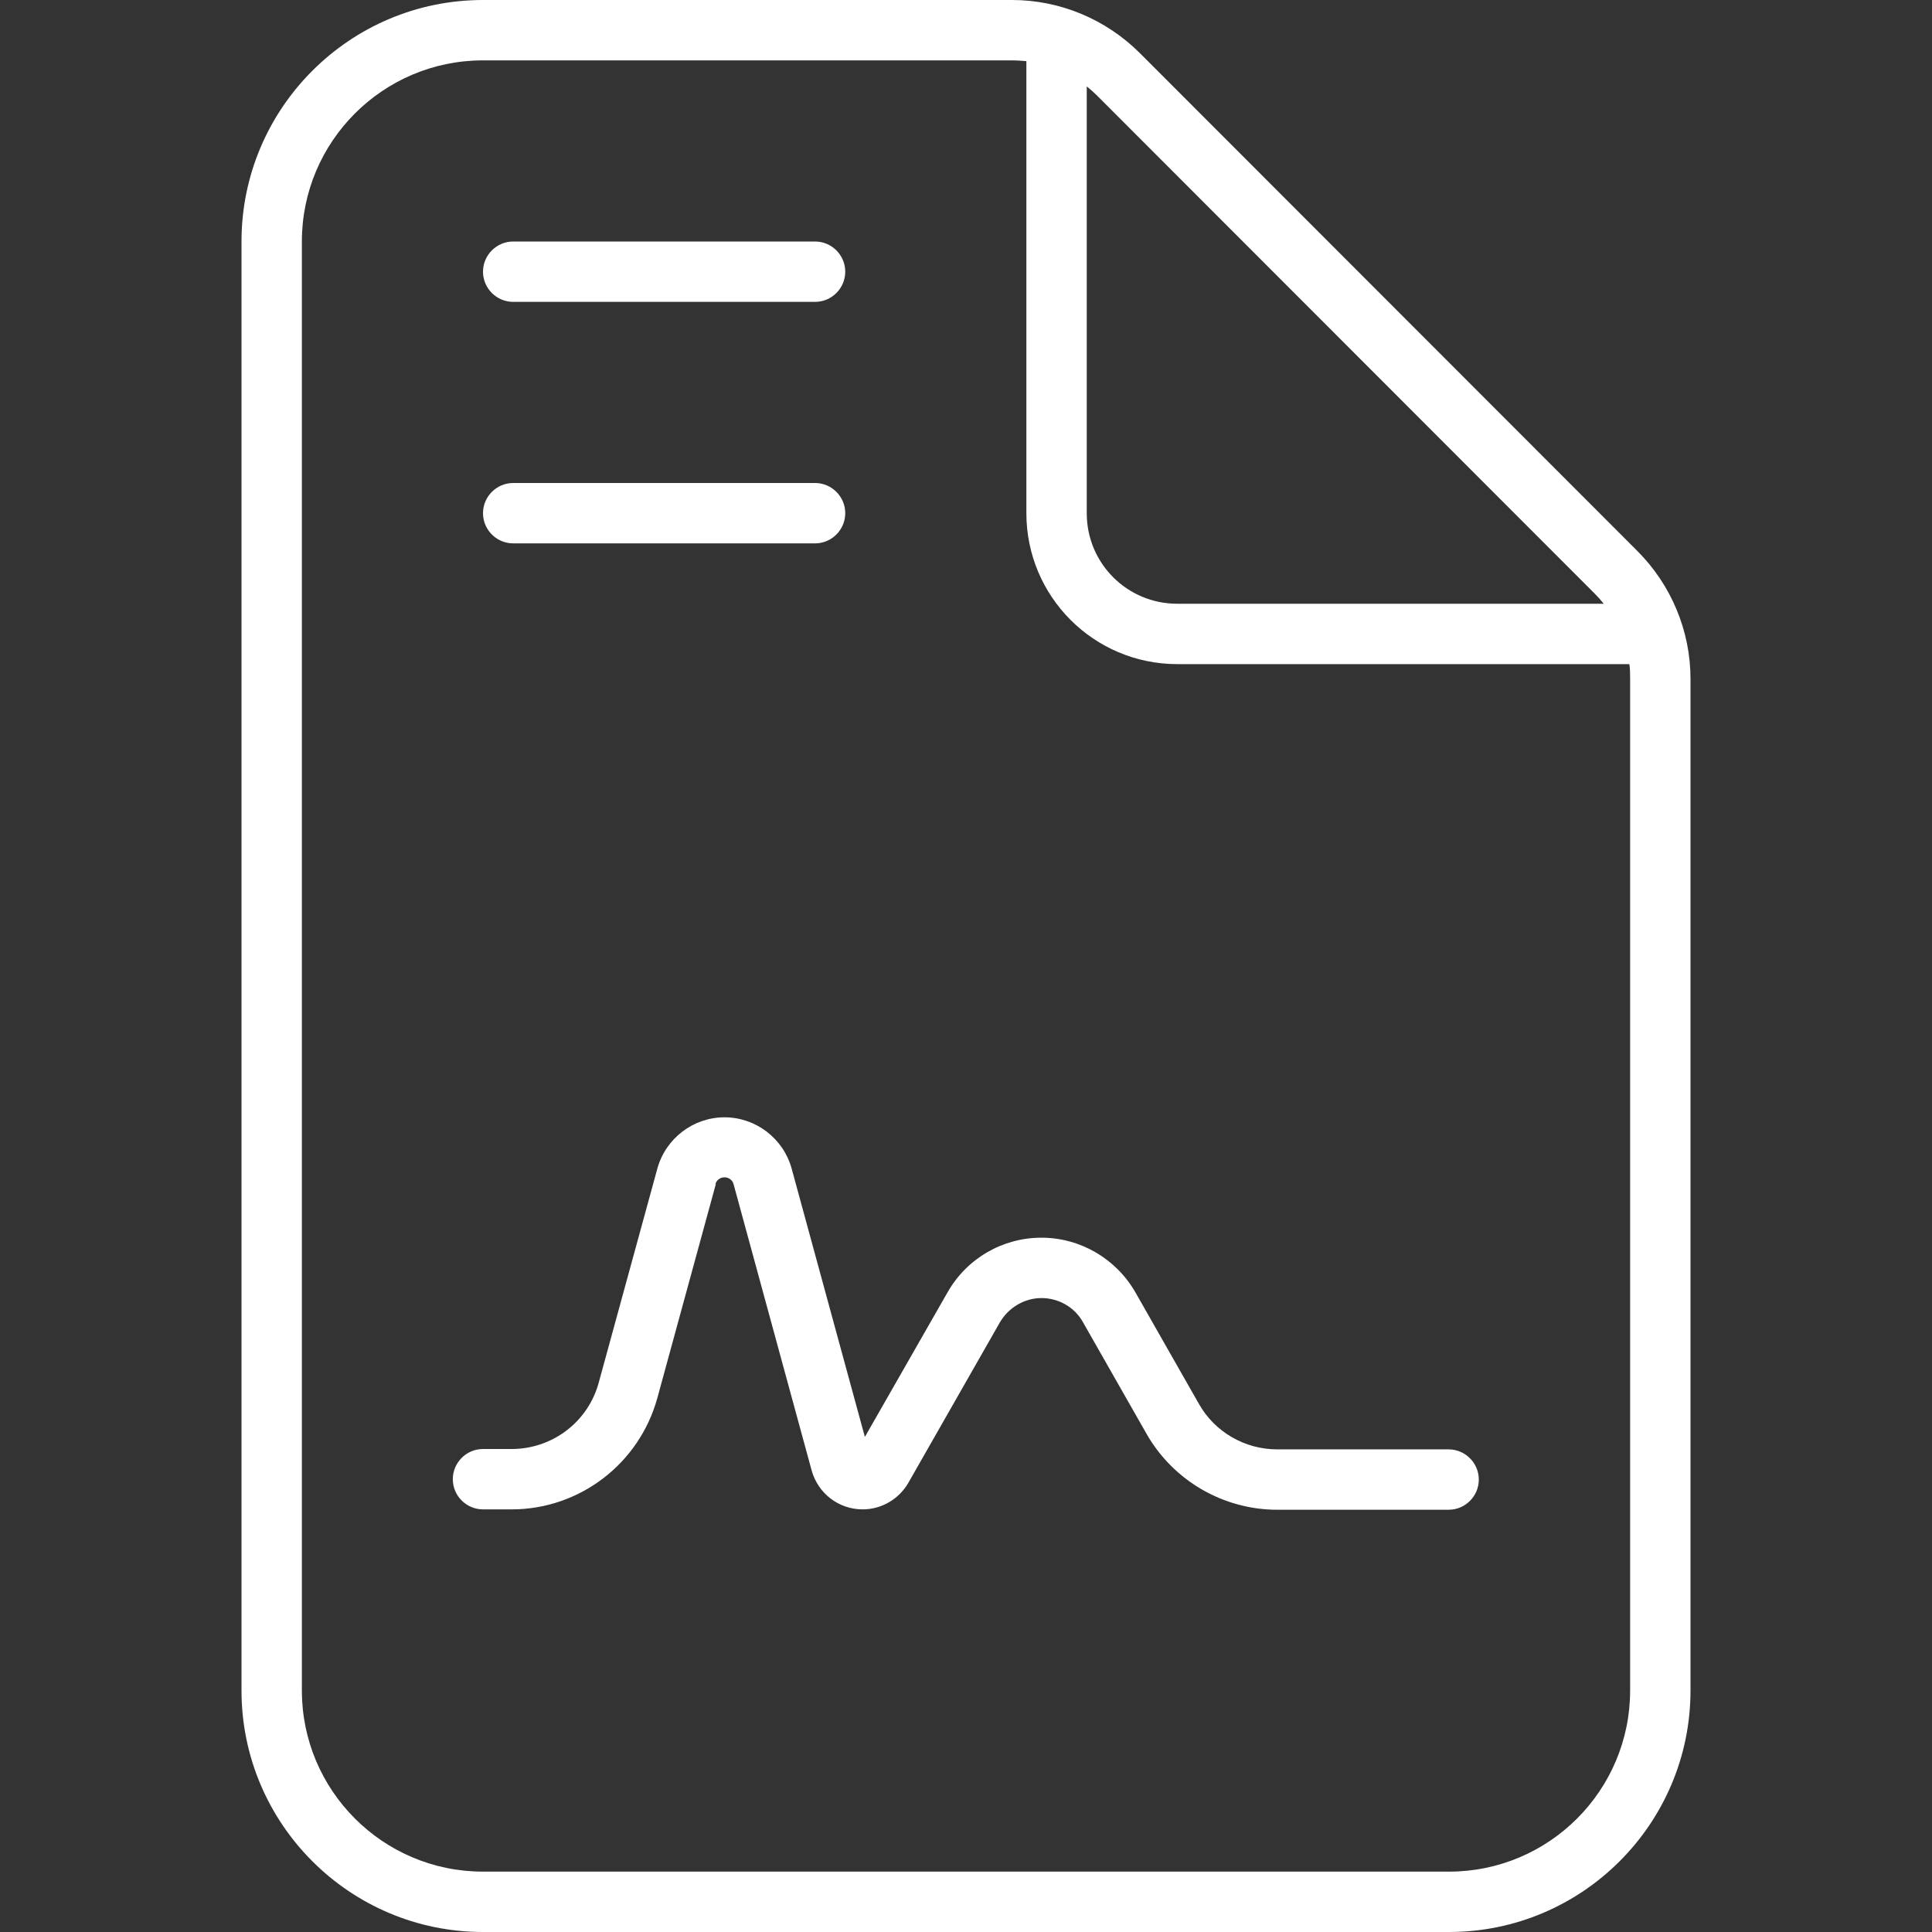<?xml version="1.0" encoding="UTF-8"?><svg id="Ebene_1" xmlns="http://www.w3.org/2000/svg" viewBox="0 0 512 512"><rect x="0" y="0" width="512" height="512" fill="#333333" stroke="none"/><path d="M128,496c-26.5,0-48-21.5-48-48V64c0-26.5,21.5-48,48-48h140.1c1.3,0,2.6.1,3.9.2v119.8c0,22.1,17.9,40,40,40h119.8c.2,1.3.2,2.6.2,3.9v268.1c0,26.5-21.5,48-48,48H128ZM422.6,157.3c.9.9,1.7,1.8,2.4,2.7h-113c-13.3,0-24-10.7-24-24V22.9c1,.8,1.9,1.6,2.7,2.4l131.9,132ZM128,0C92.7,0,64,28.7,64,64v384c0,35.3,28.7,64,64,64h256c35.3,0,64-28.7,64-64V179.9c0-12.7-5.1-24.9-14.1-33.9L302.1,14.1C293.1,5.1,280.9,0,268.2,0h-140.2ZM136,64c-4.4,0-8,3.6-8,8s3.6,8,8,8h80c4.4,0,8-3.6,8-8s-3.6-8-8-8h-80ZM136,128c-4.4,0-8,3.6-8,8s3.6,8,8,8h80c4.4,0,8-3.6,8-8s-3.6-8-8-8h-80ZM189.6,313.8c.3-1.1,1.3-1.8,2.4-1.8s2.1.7,2.4,1.8l20.7,75.9c1.7,6.1,7.2,10.3,13.5,10.3,5,0,9.6-2.7,12.1-7l24.3-42.6c2.3-3.9,6.5-6.4,11-6.4s8.8,2.4,11,6.4l16.8,29.5c7.1,12.5,20.4,20.2,34.7,20.2h45.4c4.4,0,8-3.6,8-8s-3.6-8-8-8h-45.4c-8.6,0-16.6-4.6-20.8-12.1l-16.8-29.5c-5.1-8.9-14.6-14.5-24.9-14.5s-19.8,5.5-24.9,14.5l-21.9,38.3-19.4-71.1c-2.2-8-9.5-13.6-17.8-13.6s-15.6,5.6-17.8,13.6l-15.5,56.6c-2.8,10.5-12.3,17.7-23.1,17.7h-7.6c-4.4,0-8,3.6-8,8s3.6,8,8,8h7.6c18,0,33.8-12.1,38.6-29.5l15.5-56.7h-.1Z" fill="#fff"/></svg>